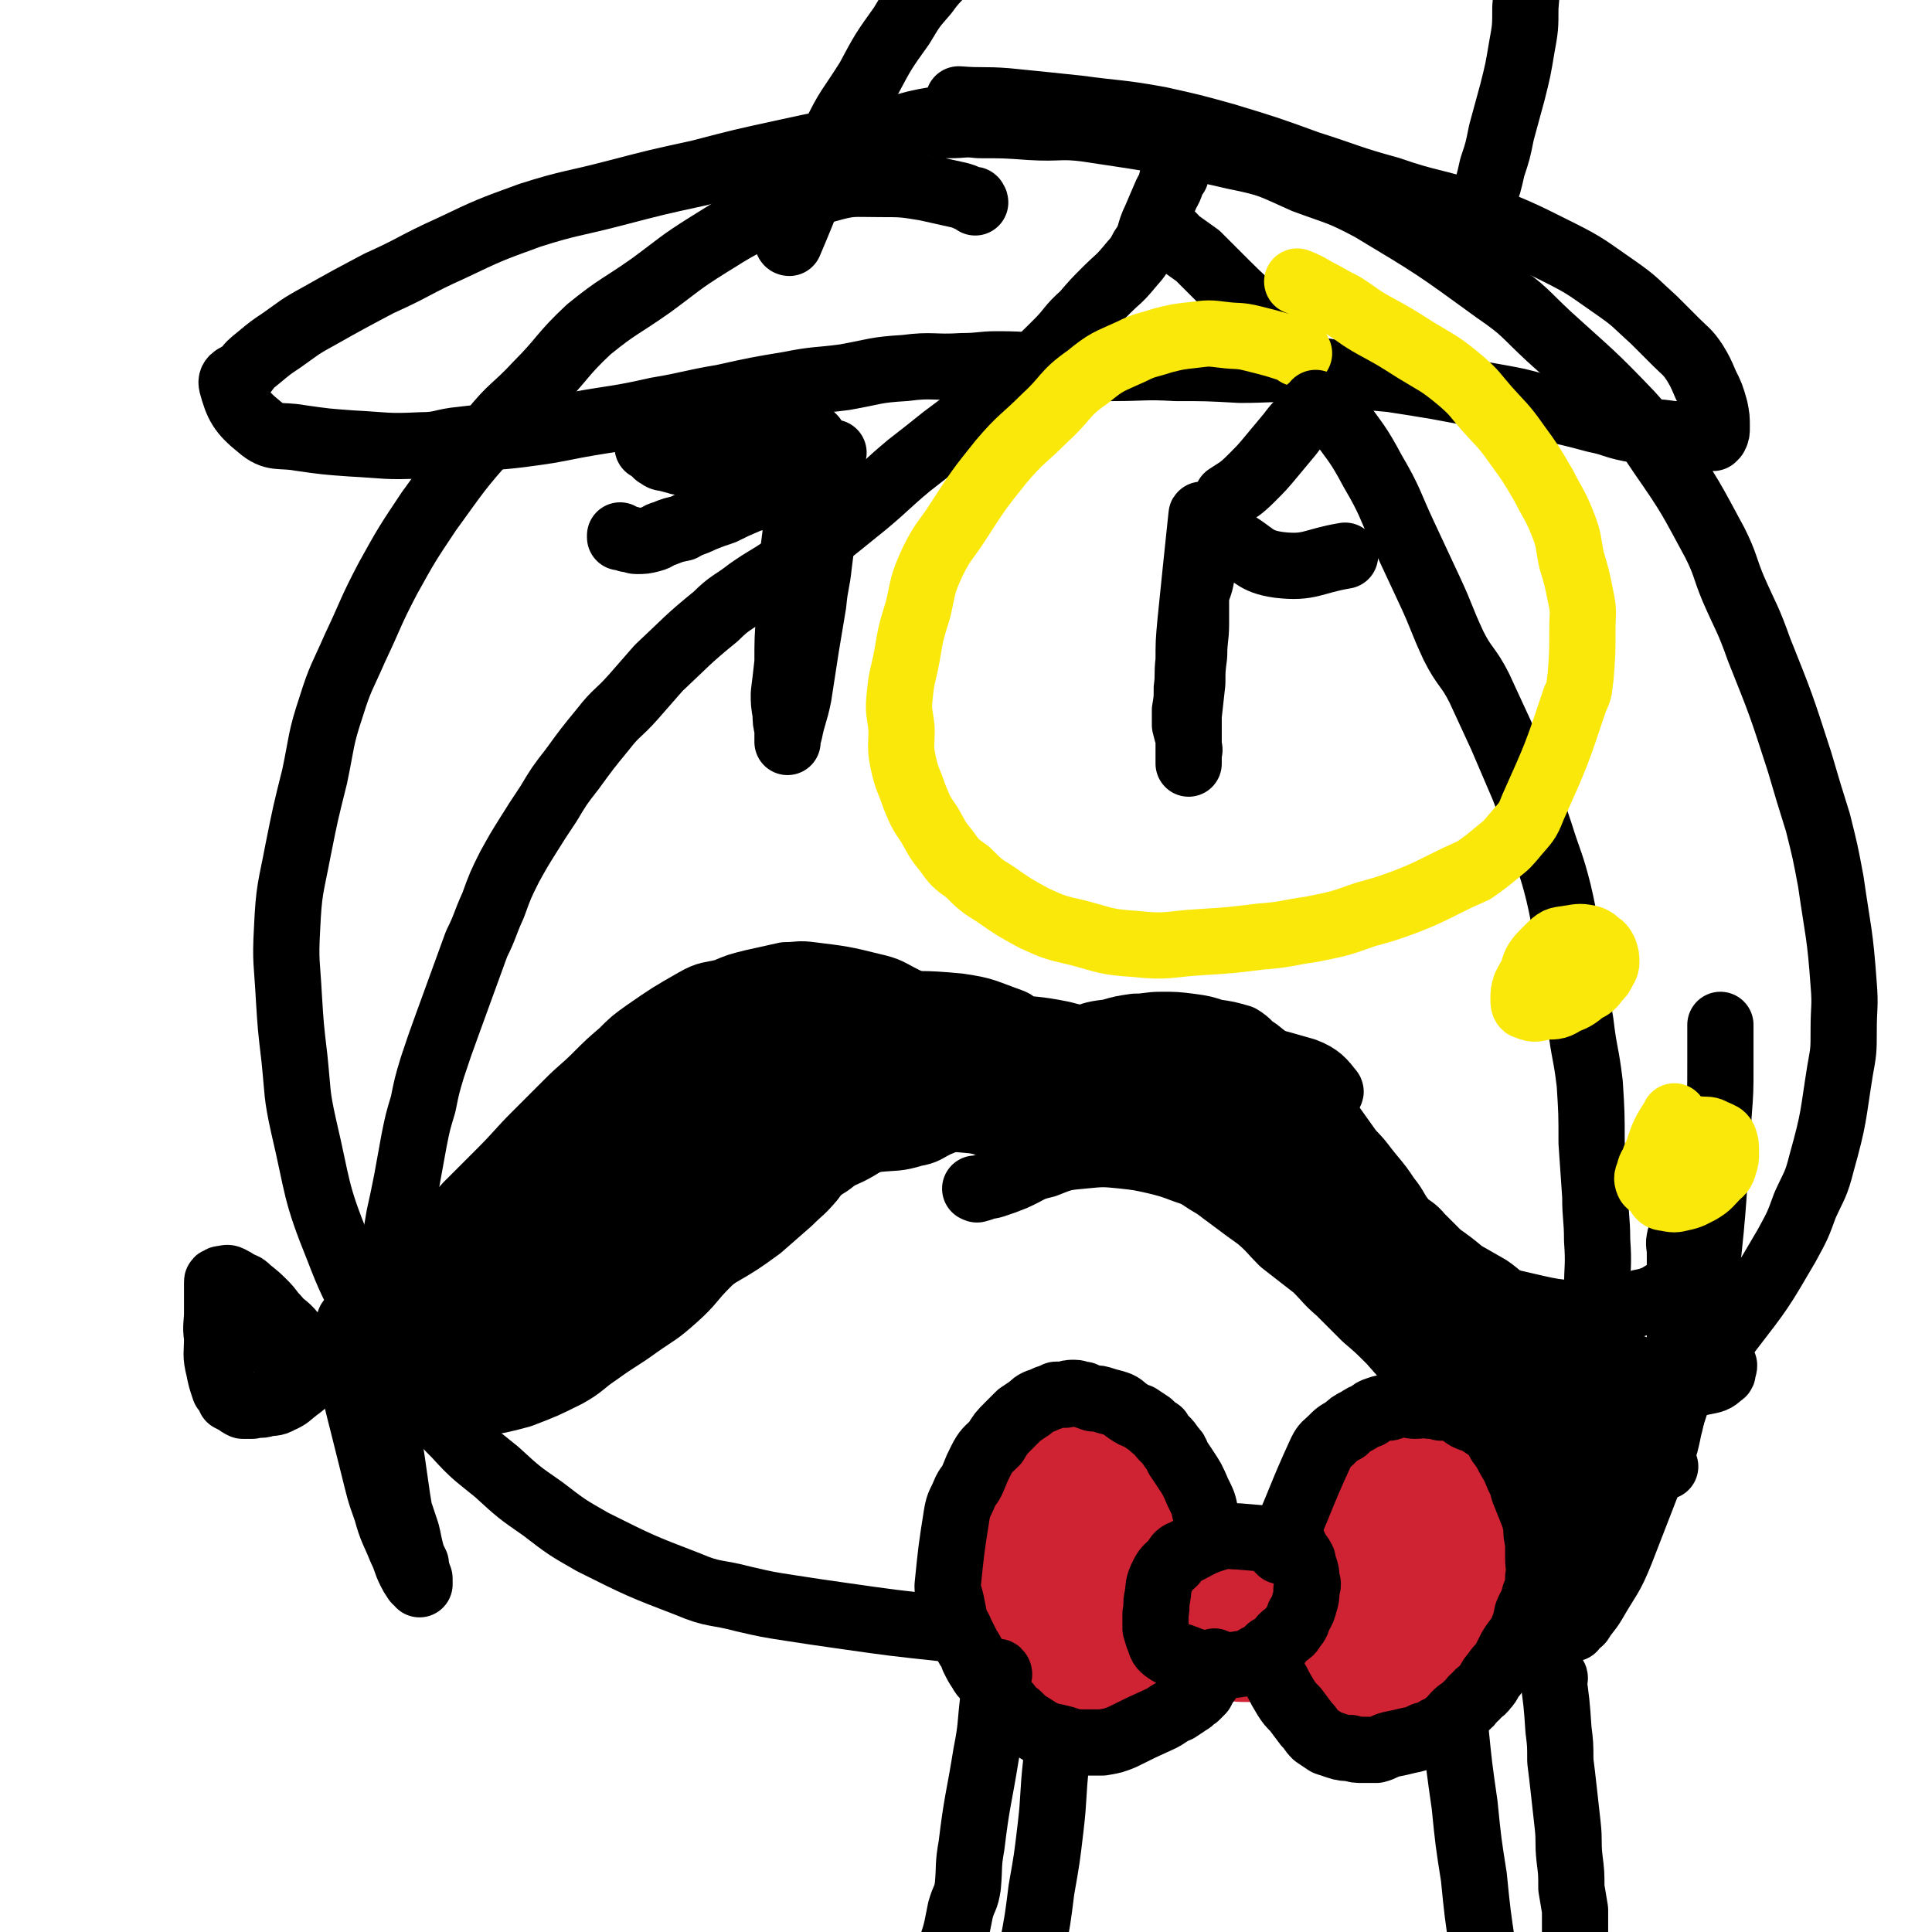 <svg viewBox='0 0 1050 1050' version='1.1' xmlns='http://www.w3.org/2000/svg' xmlns:xlink='http://www.w3.org/1999/xlink'><g fill='none' stroke='#000000' stroke-width='36' stroke-linecap='round' stroke-linejoin='round'><path d='M530,110c0,-1 -1,-1 -1,-1 0,-1 1,0 0,0 -3,-1 -4,-2 -8,-3 -9,-2 -9,-2 -18,-4 -12,-2 -13,-2 -25,-2 -15,0 -15,-1 -29,3 -16,4 -16,4 -31,12 -17,8 -17,8 -33,18 -16,10 -16,11 -31,22 -17,12 -18,11 -34,24 -15,14 -14,16 -28,30 -12,13 -14,12 -25,26 -18,20 -18,21 -34,43 -12,18 -12,18 -22,36 -10,19 -9,19 -18,38 -7,16 -8,16 -13,32 -6,18 -5,19 -9,38 -5,20 -5,20 -9,40 -4,21 -5,21 -6,43 -1,18 0,18 1,37 1,16 1,16 3,33 2,19 1,19 5,37 8,34 6,35 19,67 11,29 14,28 29,55 8,13 8,13 17,24 9,12 8,12 18,22 10,11 11,11 22,20 12,11 12,11 25,20 13,10 13,10 27,18 26,13 26,13 52,23 14,6 15,4 30,8 13,3 13,3 26,5 13,2 13,2 27,4 28,4 28,4 56,7 14,2 14,2 29,3 15,0 15,0 31,0 15,0 15,0 30,-1 16,-1 16,0 31,-3 29,-5 29,-5 58,-12 15,-4 15,-4 29,-8 15,-4 15,-4 29,-10 16,-6 16,-6 32,-13 27,-14 27,-14 54,-30 25,-14 25,-14 48,-31 10,-8 9,-10 18,-19 10,-9 11,-9 21,-18 9,-10 9,-9 17,-20 17,-22 17,-22 31,-46 6,-11 6,-11 10,-22 5,-11 6,-11 9,-23 7,-25 6,-25 10,-50 2,-11 2,-11 2,-22 0,-13 1,-13 0,-25 -2,-28 -3,-28 -7,-56 -3,-16 -3,-16 -7,-32 -5,-16 -5,-16 -10,-33 -10,-31 -10,-31 -22,-61 -6,-17 -7,-17 -14,-33 -5,-12 -4,-13 -10,-25 -13,-24 -13,-25 -29,-48 -8,-12 -8,-12 -17,-22 -21,-22 -22,-22 -44,-42 -14,-13 -13,-14 -29,-25 -33,-24 -33,-24 -68,-45 -17,-9 -17,-8 -36,-15 -18,-8 -18,-9 -38,-13 -39,-9 -40,-9 -80,-15 -15,-2 -15,0 -31,-1 -14,-1 -14,-1 -28,-1 -8,-1 -8,0 -16,0 -2,0 -2,0 -3,0 '/><path d='M551,590c0,0 -1,-1 -1,-1 0,0 0,0 0,0 0,0 0,0 0,0 -9,-10 -9,-10 -19,-20 -6,-5 -6,-5 -13,-10 -13,-8 -13,-9 -27,-16 -8,-4 -8,-5 -17,-7 -16,-4 -17,-4 -33,-6 -7,-1 -7,0 -14,0 -9,2 -9,2 -18,4 -8,2 -8,2 -15,5 -8,2 -9,1 -16,5 -14,8 -14,8 -27,17 -7,5 -7,5 -13,11 -7,6 -7,6 -14,13 -7,7 -8,7 -15,14 -9,9 -9,9 -18,18 -9,9 -9,10 -19,20 -9,9 -9,9 -18,18 -9,10 -9,9 -18,18 -7,8 -7,8 -15,16 -21,25 -20,26 -42,50 -4,5 -5,5 -10,9 -4,4 -4,4 -8,7 -4,3 -4,4 -9,6 -3,2 -4,1 -8,2 -3,1 -3,0 -7,1 -2,0 -2,0 -5,0 -2,-1 -2,-1 -3,-2 -2,-1 -2,-1 -4,-2 -1,-3 -1,-3 -3,-5 -2,-6 -2,-6 -3,-11 -2,-8 -1,-8 -1,-17 -1,-7 0,-7 0,-14 0,-2 0,-2 0,-5 0,-2 0,-2 0,-4 0,-1 0,-1 0,-2 0,-2 0,-2 0,-3 0,-1 0,-1 0,-2 0,-1 0,-1 1,-1 1,-1 1,-1 2,-1 2,0 2,-1 4,0 2,1 2,1 5,3 3,1 3,1 5,3 5,4 5,4 9,8 3,3 3,4 6,7 4,5 5,4 9,9 4,4 3,4 7,8 3,4 3,4 7,7 5,4 5,4 11,8 5,3 5,3 11,7 6,3 6,4 12,6 8,2 8,2 16,3 9,1 9,1 18,1 9,-1 9,-1 19,-2 11,-2 12,-2 23,-5 13,-5 13,-5 25,-11 9,-5 8,-6 17,-12 11,-8 11,-7 22,-15 10,-7 10,-6 20,-15 9,-8 8,-9 17,-18 8,-8 8,-8 17,-15 9,-8 9,-8 18,-16 8,-7 9,-7 17,-13 7,-6 7,-6 15,-11 6,-5 7,-4 14,-8 5,-3 5,-3 10,-6 4,-3 4,-3 9,-5 3,-2 4,-2 7,-3 5,-1 5,-2 9,-3 3,0 3,0 7,0 12,1 12,1 23,2 4,1 4,1 9,2 3,0 3,0 7,0 2,0 2,1 5,1 2,1 2,1 5,1 2,0 2,0 3,0 2,0 2,0 4,0 1,0 1,0 1,0 1,0 1,0 1,0 1,0 1,0 2,0 '/><path d='M555,577c0,0 -1,-1 -1,-1 0,0 0,0 0,0 0,0 0,0 0,0 7,-2 7,-2 14,-5 9,-3 9,-3 19,-6 8,-3 8,-3 16,-4 7,-2 7,-2 14,-3 7,0 7,-1 14,-1 8,0 8,0 16,1 7,1 7,1 13,3 7,1 7,1 14,3 5,3 4,4 9,7 5,4 5,4 10,8 6,5 6,5 11,11 4,4 4,5 8,9 6,7 6,7 12,13 5,7 5,7 10,14 6,6 6,7 11,13 5,6 5,6 9,12 5,6 4,7 9,13 4,4 5,3 9,8 5,5 5,5 10,10 7,5 7,5 13,10 7,4 7,4 14,8 6,4 6,6 13,8 22,5 23,6 45,6 12,1 12,-2 24,-6 5,-1 5,-1 10,-3 3,-2 3,-2 7,-4 3,-2 3,-2 6,-4 2,-1 2,-1 3,-2 1,-1 1,0 2,-1 1,0 1,0 2,-1 1,-1 1,-1 1,-1 1,-1 1,-1 1,-1 1,-1 0,-1 0,-2 0,-2 0,-2 -1,-3 0,-2 0,-2 -1,-4 0,-1 0,-1 -1,-2 -1,-2 -1,-2 -1,-3 -1,-1 -1,-1 -1,-2 -1,0 -1,0 -2,-1 0,-1 0,-1 -1,-1 0,0 -1,0 -1,0 -1,0 -1,-1 -1,0 -1,3 0,4 0,8 0,6 0,6 0,13 0,9 0,9 0,18 0,8 0,8 0,16 0,8 1,9 0,17 -1,8 -2,8 -3,17 -2,7 -1,7 -3,14 -1,5 -1,5 -2,9 -2,5 -2,5 -4,8 -2,4 -3,4 -6,7 -2,2 -2,2 -5,4 -4,3 -4,3 -8,5 -6,2 -7,2 -13,2 -7,0 -7,-1 -14,-3 -9,-3 -9,-3 -17,-7 -9,-5 -9,-6 -17,-11 -10,-8 -10,-7 -19,-15 -8,-7 -7,-8 -14,-15 -9,-8 -9,-8 -18,-16 -7,-7 -7,-7 -14,-15 -7,-7 -7,-7 -14,-13 -7,-7 -7,-7 -14,-14 -7,-6 -6,-6 -13,-13 -9,-7 -9,-7 -18,-14 -6,-6 -6,-7 -13,-13 -7,-5 -7,-5 -15,-11 -7,-5 -6,-5 -13,-9 -6,-4 -6,-4 -12,-6 -8,-3 -8,-3 -16,-5 -9,-2 -9,-2 -18,-3 -10,-1 -11,-1 -21,0 -11,1 -11,1 -21,5 -9,2 -8,3 -17,7 -5,2 -5,2 -11,4 -3,1 -3,0 -5,1 -2,1 -2,1 -4,1 0,1 0,0 -1,0 '/><path d='M602,606c0,0 -1,-1 -1,-1 0,0 0,0 0,0 0,0 0,0 0,0 6,1 6,1 11,2 9,2 9,2 18,4 14,4 14,4 27,8 11,3 11,3 22,7 11,4 11,4 22,8 10,4 11,4 21,9 7,3 7,3 14,6 5,2 5,2 9,3 2,1 2,0 3,1 2,0 1,0 3,1 1,0 1,0 1,0 0,0 0,-1 -1,-1 -4,-4 -3,-4 -7,-7 -7,-5 -7,-5 -14,-10 -10,-7 -11,-7 -21,-13 -9,-6 -9,-6 -18,-12 -7,-5 -7,-5 -15,-10 -6,-3 -6,-3 -12,-7 -6,-3 -5,-3 -12,-6 -5,-2 -5,-2 -11,-3 -7,-2 -7,-2 -14,-4 -3,-1 -3,-1 -6,-1 -3,-1 -3,-1 -5,-2 -2,0 -2,0 -4,-1 -1,0 -1,-1 -2,-1 0,0 -1,0 -1,0 1,1 2,1 3,2 6,3 6,4 12,6 13,5 13,4 25,7 14,4 14,5 28,6 9,1 9,1 17,0 8,0 8,-1 15,-1 4,-1 4,-1 9,-2 2,0 6,0 5,-1 -4,-5 -6,-8 -14,-11 -38,-11 -39,-10 -78,-18 -11,-2 -11,-1 -22,-1 -8,0 -8,0 -16,1 -6,1 -6,1 -11,3 -4,2 -4,2 -8,5 -3,3 -3,3 -5,6 -2,2 -2,2 -3,5 -1,3 -1,3 -1,6 1,3 2,3 5,5 7,5 7,6 15,9 17,5 17,4 35,7 16,3 16,2 32,3 11,1 11,0 23,0 9,0 9,1 19,0 5,0 5,-1 10,-2 4,0 4,0 9,-1 2,0 2,0 4,-1 0,0 0,-1 -1,-1 0,-2 0,-3 -1,-4 -6,-5 -6,-5 -13,-9 -11,-5 -11,-5 -22,-9 -9,-4 -9,-5 -18,-8 -7,-2 -7,-1 -13,-3 -3,-1 -3,-1 -6,-1 -2,-1 -2,-1 -4,-1 -1,0 -1,0 -3,0 0,0 -1,0 -1,0 0,3 -1,4 0,6 7,10 8,9 17,17 10,11 10,11 21,20 15,13 15,12 29,24 16,13 15,13 31,25 13,10 13,10 27,19 12,10 12,10 26,18 10,7 11,7 22,13 7,4 7,5 14,8 5,3 5,3 11,5 1,0 1,0 2,0 2,1 2,1 3,2 1,0 1,0 1,0 0,0 -1,-1 -2,-1 -8,-6 -8,-6 -15,-11 -11,-7 -11,-6 -21,-13 -13,-9 -13,-9 -25,-18 -12,-9 -12,-10 -24,-18 -11,-8 -11,-7 -22,-15 -6,-4 -6,-4 -12,-8 -7,-4 -7,-4 -14,-7 -5,-3 -5,-3 -11,-5 -2,-1 -2,-2 -4,-3 -1,0 -1,0 -3,0 -1,-1 -1,-1 -1,-2 -1,0 -1,0 -1,0 2,1 2,1 4,3 8,6 8,6 16,12 19,13 19,13 38,25 18,12 18,11 38,22 16,9 16,9 33,18 14,8 14,9 29,16 12,6 13,6 25,11 10,4 10,4 20,7 8,3 8,3 17,6 6,1 6,1 13,2 5,0 5,1 9,0 5,-1 6,-1 9,-4 2,-1 1,-1 1,-3 1,-1 1,-1 1,-2 '/><path d='M795,714c0,0 -1,-1 -1,-1 0,0 0,1 0,1 10,11 10,12 20,22 8,9 9,8 17,16 11,9 11,9 22,18 10,7 9,8 19,14 8,5 8,6 17,9 7,3 7,2 14,4 1,0 1,0 2,0 '/><path d='M779,723c0,0 -1,-1 -1,-1 0,0 0,1 0,1 13,8 13,8 27,16 11,7 11,8 23,14 12,6 12,6 25,11 10,4 10,4 21,6 11,3 11,2 21,3 3,0 3,0 6,1 '/><path d='M795,710c0,0 -1,-1 -1,-1 0,0 0,1 0,1 7,3 8,3 15,7 7,4 7,4 14,8 9,5 9,5 18,9 7,3 7,3 13,5 5,2 5,2 10,3 0,1 0,1 0,1 '/><path d='M745,697c0,0 -2,-1 -1,-1 4,2 6,3 11,6 19,8 19,9 37,17 9,4 9,4 17,8 6,2 6,2 12,4 '/><path d='M675,606c0,0 -1,-1 -1,-1 0,0 1,0 0,0 -9,-5 -9,-6 -19,-11 -6,-3 -6,-4 -13,-6 -9,-3 -10,-3 -20,-5 -12,-2 -12,-3 -25,-2 -9,1 -9,3 -18,6 -9,3 -9,2 -18,5 -5,1 -5,1 -9,2 -3,1 -3,1 -5,2 -2,0 -3,0 -5,1 0,0 1,-1 1,-1 2,0 2,0 4,0 6,0 6,0 13,-1 10,-2 10,-2 20,-4 8,-2 8,-2 15,-4 5,-1 5,-1 10,-2 3,-1 3,-2 6,-3 1,0 1,0 2,-1 1,-1 1,-2 1,-3 -1,-1 -1,-2 -3,-3 -5,-3 -5,-3 -11,-5 -11,-5 -11,-5 -23,-8 -15,-3 -15,-2 -30,-4 -13,-2 -13,-2 -25,-3 -13,-1 -13,-1 -26,-1 -9,-1 -9,-1 -19,-1 -7,1 -7,1 -14,2 -3,0 -3,0 -7,-1 0,0 0,0 -1,0 -1,0 -1,0 -1,0 0,0 0,0 1,0 4,1 4,1 8,2 13,2 13,4 26,5 14,2 14,1 28,1 9,0 9,1 18,0 7,0 7,-1 13,-1 3,0 3,1 5,0 1,0 2,0 2,-1 1,0 0,0 -1,-1 -2,-2 -2,-3 -5,-4 -14,-5 -14,-6 -28,-8 -21,-2 -21,-1 -42,-1 -16,-1 -17,-1 -33,0 -13,2 -13,2 -26,5 -12,3 -12,3 -23,7 -4,1 -3,2 -7,3 -3,2 -3,1 -6,2 -1,1 -2,0 -3,1 0,1 0,2 1,3 2,2 2,3 6,4 12,4 12,4 26,5 13,2 13,1 26,0 11,-1 11,-1 22,-3 7,-2 7,-2 14,-4 2,-1 2,-1 5,-2 2,-1 2,-1 3,-2 1,0 1,0 1,-1 -1,0 -1,-1 -2,-1 -5,-2 -5,-3 -10,-3 -21,2 -22,2 -43,7 -19,4 -19,4 -37,12 -18,7 -17,8 -34,17 -15,7 -16,6 -30,14 -11,6 -11,6 -22,12 -7,5 -7,5 -15,10 -4,3 -4,3 -8,6 -2,2 -2,2 -4,4 -1,1 -3,1 -2,2 0,1 2,2 4,2 8,-1 9,0 17,-3 16,-4 16,-4 31,-10 17,-6 17,-6 34,-14 9,-4 9,-4 17,-10 5,-3 5,-4 10,-8 4,-2 4,-2 7,-5 1,-1 2,-2 2,-4 0,-1 1,-2 0,-2 -6,1 -7,1 -13,3 -13,4 -13,4 -25,10 -18,9 -18,9 -35,18 -15,8 -16,7 -30,16 -9,5 -8,6 -17,13 -10,8 -10,8 -20,16 -7,7 -7,7 -13,14 -5,6 -5,6 -9,12 -3,5 -3,6 -4,11 0,2 0,3 2,4 4,2 5,2 9,2 14,-2 15,-2 28,-6 16,-4 16,-4 31,-12 12,-6 11,-8 23,-15 9,-6 9,-5 18,-11 5,-3 5,-3 9,-7 4,-2 4,-2 7,-5 0,0 1,0 1,-1 0,-2 1,-3 0,-3 -8,0 -9,0 -17,3 -17,6 -17,7 -34,15 -14,7 -14,7 -27,14 -12,6 -12,6 -23,12 -5,3 -5,3 -11,7 -8,7 -13,8 -16,14 -1,3 4,5 9,5 13,2 14,2 27,0 18,-3 18,-4 35,-10 19,-8 19,-9 37,-19 17,-9 17,-8 33,-19 11,-6 10,-7 20,-15 7,-6 7,-6 14,-11 4,-4 4,-4 8,-7 1,-1 2,-2 2,-2 0,-1 -1,-2 -3,-2 -10,1 -10,1 -20,4 -20,7 -19,8 -39,16 -23,10 -23,10 -46,20 -12,5 -12,5 -23,11 -11,5 -11,6 -22,12 -12,6 -12,5 -23,12 -8,5 -7,6 -14,12 -5,4 -5,5 -9,10 -3,3 -3,3 -6,7 -2,3 -3,3 -4,6 -1,1 -2,2 -1,3 0,2 0,3 3,4 8,2 9,3 18,2 16,-2 17,-2 32,-7 20,-6 19,-7 38,-15 20,-9 20,-9 39,-19 14,-7 14,-6 27,-14 13,-7 12,-8 24,-16 12,-7 12,-7 23,-15 8,-7 8,-7 16,-14 6,-6 6,-5 12,-12 3,-4 3,-4 5,-9 2,-5 3,-6 2,-11 0,-6 -1,-6 -4,-11 -2,-4 -2,-4 -6,-6 -6,-3 -6,-4 -13,-5 -10,0 -11,1 -21,3 -9,3 -10,2 -18,7 -10,5 -10,5 -19,12 -11,8 -11,8 -20,18 -11,12 -10,12 -21,24 -6,8 -6,8 -12,16 -4,4 -4,4 -7,8 -2,2 -2,2 -3,4 0,1 -2,2 -1,2 3,0 4,0 9,-1 12,-3 12,-3 25,-7 19,-7 19,-7 38,-16 15,-7 14,-9 29,-17 19,-9 19,-8 38,-17 13,-7 13,-7 26,-14 11,-6 11,-7 21,-13 8,-4 8,-5 15,-8 6,-3 6,-2 12,-5 1,0 1,0 1,0 2,-1 2,-1 3,-2 2,0 2,0 3,-1 0,0 0,0 1,-1 0,-1 0,-1 1,-1 0,0 1,0 1,0 -15,7 -16,7 -32,14 -7,3 -7,3 -14,6 -6,2 -6,2 -11,4 -4,1 -3,1 -7,2 -2,1 -2,1 -5,1 -1,1 -1,1 -1,2 -1,0 0,-1 0,-1 3,0 3,1 6,1 7,0 7,1 15,0 10,-1 10,0 20,-3 6,-1 6,-2 12,-5 5,-2 5,-2 9,-4 3,-1 3,-1 5,-3 1,-1 2,-1 2,-2 0,-1 0,-2 0,-3 -3,-2 -3,-2 -6,-4 -5,-3 -5,-3 -10,-5 -10,-2 -10,-2 -20,-2 -13,-1 -14,-1 -27,0 -5,1 -5,2 -11,4 -5,2 -5,2 -10,4 -4,1 -4,1 -8,3 -1,1 -1,1 -3,3 -1,0 -2,0 -1,1 0,1 0,1 2,2 6,1 6,1 12,1 11,0 11,-1 22,-3 12,-3 12,-4 25,-8 8,-3 8,-3 16,-6 5,-2 5,-2 9,-4 2,-1 2,-1 5,-3 0,0 0,0 1,-1 0,0 0,-1 0,-1 -8,0 -8,0 -16,2 -14,5 -14,5 -28,12 -14,6 -14,6 -27,13 -7,4 -7,4 -15,9 -3,1 -3,1 -6,3 -1,1 -1,1 -2,1 -1,0 -1,0 -1,0 0,0 0,0 0,0 2,1 2,1 4,2 0,0 0,0 1,0 '/><path d='M129,723c0,0 -1,-1 -1,-1 8,3 9,4 19,8 10,4 11,4 21,7 '/><path d='M438,250c0,0 -1,-1 -1,-1 0,0 0,0 1,0 0,0 0,0 0,0 -2,10 -2,10 -3,20 -2,16 -2,16 -4,32 -1,17 -1,17 -2,33 -1,13 -1,13 -1,26 -1,9 -1,9 -2,17 0,5 0,5 1,11 0,4 0,4 1,8 0,2 0,2 0,4 0,1 0,1 0,2 0,1 0,2 0,1 0,-1 0,-2 1,-5 2,-10 3,-10 5,-20 2,-13 2,-13 4,-26 2,-12 2,-12 4,-24 1,-11 2,-11 3,-21 1,-8 1,-8 2,-15 0,-7 0,-7 1,-13 0,-5 0,-5 1,-10 1,-3 1,-3 1,-6 1,-3 0,-4 1,-6 0,-2 1,-2 1,-4 0,-2 -1,-2 0,-4 0,-1 0,-1 1,-3 0,0 0,0 0,0 '/><path d='M654,281c0,0 -1,-2 -1,-1 -3,28 -3,29 -6,58 -1,11 -1,11 -1,21 -1,8 0,8 -1,15 0,6 0,6 -1,12 0,4 0,4 0,8 1,4 1,4 2,7 0,3 0,3 0,5 1,2 0,2 0,4 0,2 0,2 0,3 0,1 0,1 0,1 0,1 0,1 0,1 0,0 0,0 0,0 0,-1 0,-1 0,-1 0,-2 0,-2 0,-4 0,-4 0,-4 0,-8 0,-7 0,-7 0,-13 1,-9 1,-9 2,-18 0,-7 0,-7 1,-15 0,-9 1,-9 1,-17 0,-7 0,-7 0,-15 1,-5 2,-5 3,-11 0,-4 0,-4 1,-8 0,-4 0,-4 1,-7 0,-2 0,-2 1,-5 1,-2 1,-2 1,-4 1,-1 0,-1 0,-2 0,-1 0,-1 0,-3 '/><path d='M639,95c0,-1 -1,-1 -1,-1 0,-1 0,0 0,0 0,0 0,0 0,0 -2,6 -1,6 -4,11 -3,7 -3,7 -6,14 -4,8 -2,9 -7,16 -3,6 -4,6 -8,11 -5,6 -6,6 -11,11 -7,7 -7,7 -13,14 -8,7 -7,8 -14,15 -8,8 -8,8 -16,15 -7,7 -7,7 -14,13 -8,6 -8,6 -16,12 -8,6 -8,6 -16,12 -10,8 -10,8 -19,15 -12,10 -12,11 -24,21 -21,17 -21,17 -43,34 -10,7 -10,6 -20,13 -9,7 -10,6 -18,14 -16,13 -16,14 -31,28 -7,8 -7,8 -14,16 -8,9 -9,8 -16,17 -9,11 -9,11 -17,22 -7,9 -7,9 -13,19 -6,9 -6,9 -11,17 -5,8 -5,8 -10,17 -5,10 -5,10 -9,21 -5,11 -4,11 -9,21 -4,11 -4,11 -8,22 -4,11 -4,11 -8,22 -4,11 -4,11 -8,23 -3,10 -3,10 -5,20 -3,10 -3,10 -5,20 -2,11 -2,11 -4,22 -2,10 -2,10 -4,19 -2,12 -2,12 -4,23 -1,11 -1,11 -2,22 -1,11 0,11 -1,22 -1,11 -1,11 -1,22 -1,8 -1,8 0,16 0,7 1,7 2,15 1,7 1,6 2,13 1,7 1,7 2,14 1,7 1,7 2,13 2,6 2,6 4,12 1,4 1,5 2,9 1,4 1,4 3,8 0,2 0,2 1,5 0,2 1,2 1,3 0,1 0,1 0,2 0,0 0,1 0,1 0,0 0,-1 0,-1 -1,-1 -1,0 -2,-1 -2,-3 -2,-3 -3,-5 -3,-6 -2,-6 -5,-12 -4,-10 -5,-10 -8,-21 -4,-11 -4,-12 -7,-24 -3,-12 -3,-12 -6,-24 -3,-12 -3,-11 -5,-23 -2,-8 -2,-8 -2,-15 -1,-9 0,-9 0,-17 '/><path d='M638,129c0,0 -1,0 -1,-1 0,0 0,1 0,1 0,0 0,0 0,0 7,5 7,5 14,10 8,8 8,8 16,16 9,9 10,9 19,19 12,14 11,15 22,29 10,12 10,11 19,24 10,14 11,14 19,29 10,17 9,18 17,35 7,15 7,15 14,30 7,15 6,15 13,30 6,12 8,11 14,23 6,13 6,13 12,26 6,14 6,14 12,28 5,13 5,13 9,25 5,16 6,16 10,32 4,17 3,17 6,35 3,18 3,18 6,36 2,17 3,16 5,33 1,16 1,16 1,32 1,14 1,14 2,29 0,12 1,12 1,24 1,14 0,14 0,27 0,13 0,13 -1,25 -1,14 -1,14 -2,27 -2,14 -2,14 -3,27 0,14 1,14 0,27 -1,11 -1,11 -3,22 -1,10 -1,10 -2,19 -1,7 -1,7 -1,14 -1,6 -1,6 -1,11 0,2 0,2 0,4 0,2 0,2 0,4 0,1 0,1 0,3 0,0 0,0 0,1 0,0 0,0 0,0 0,0 0,0 0,-1 2,-2 2,-1 4,-3 3,-5 4,-5 7,-10 8,-14 9,-13 15,-28 20,-52 21,-52 38,-106 6,-21 5,-22 8,-43 5,-44 4,-44 7,-88 1,-13 1,-13 1,-26 0,-6 0,-6 0,-12 0,-3 0,-3 0,-7 0,-2 0,-2 0,-3 0,0 0,0 0,-1 '/><path d='M643,76c0,-1 -1,-1 -1,-1 0,0 1,0 0,0 -6,-2 -6,-2 -14,-4 -15,-3 -15,-4 -30,-5 -19,-3 -19,-3 -39,-3 -21,0 -22,-1 -43,1 -23,3 -22,5 -44,10 -23,4 -23,4 -46,9 -23,5 -23,5 -46,11 -23,5 -23,5 -46,11 -23,6 -24,5 -46,12 -22,8 -22,8 -43,18 -20,9 -19,10 -39,19 -17,9 -17,9 -33,18 -11,6 -10,6 -20,13 -6,4 -6,4 -12,9 -5,4 -5,4 -8,8 -4,3 -8,3 -7,7 3,11 5,15 15,23 8,7 11,4 22,6 14,2 14,2 28,3 19,1 19,2 38,1 11,0 11,-2 22,-3 16,-2 16,-1 32,-3 15,-2 15,-2 30,-5 22,-4 22,-3 44,-8 18,-3 18,-4 36,-7 18,-4 18,-4 36,-7 15,-3 15,-2 30,-4 17,-3 16,-4 33,-5 15,-2 15,0 31,-1 10,0 10,-1 19,-1 17,0 17,1 33,2 15,0 15,0 30,0 17,0 17,-1 34,0 17,0 17,0 35,1 16,0 16,-1 31,0 15,0 14,1 29,3 11,1 11,1 22,2 13,2 13,2 25,4 16,3 16,3 33,6 11,2 11,2 22,5 16,3 16,3 31,7 10,2 9,3 19,5 7,1 7,1 13,2 7,0 7,1 13,1 4,1 4,0 9,1 4,0 3,0 7,1 2,0 2,0 3,0 1,-1 1,-1 1,-1 1,-2 1,-2 1,-5 0,-5 0,-5 -1,-10 -2,-7 -2,-7 -5,-13 -3,-7 -3,-7 -6,-12 -4,-6 -5,-6 -10,-11 -6,-6 -6,-6 -12,-12 -10,-9 -10,-10 -20,-17 -16,-11 -16,-12 -32,-20 -22,-11 -22,-11 -45,-20 -23,-8 -24,-6 -47,-14 -22,-6 -22,-7 -44,-14 -22,-8 -22,-8 -45,-15 -18,-5 -18,-5 -36,-9 -22,-4 -22,-3 -44,-6 -19,-2 -19,-2 -39,-4 -13,-1 -13,0 -26,-1 '/><path d='M429,132c0,0 -1,0 -1,-1 0,0 0,1 1,1 12,-28 11,-29 24,-57 8,-17 9,-16 19,-32 8,-15 8,-15 18,-29 6,-10 6,-10 13,-18 5,-7 6,-7 12,-14 3,-4 3,-4 7,-8 4,-4 4,-4 7,-8 3,-4 3,-4 6,-8 4,-3 4,-4 8,-7 5,-4 5,-5 11,-8 12,-4 12,-4 24,-7 14,-3 14,-4 28,-6 26,-4 26,-2 53,-6 16,-2 16,-3 32,-4 17,-2 17,-2 33,-2 12,-1 12,0 23,1 8,0 8,0 15,1 7,1 7,1 13,2 8,3 8,3 16,7 6,2 6,2 12,6 4,2 5,2 8,5 4,2 4,2 6,6 4,5 5,5 7,10 3,13 3,13 4,26 2,11 2,11 1,22 0,11 0,11 -2,22 -2,12 -2,12 -5,24 -3,11 -3,11 -6,22 -2,10 -2,10 -5,19 -2,9 -2,9 -5,17 -2,7 -2,7 -3,13 -2,5 -1,5 -3,9 0,1 0,1 -1,1 '/><path d='M582,901c0,-1 -1,-1 -1,-1 0,0 0,0 0,0 -1,13 -1,13 -3,26 -2,16 -2,16 -4,32 -2,18 -1,18 -3,35 -2,17 -2,17 -5,34 -2,16 -2,16 -5,32 -2,14 -2,14 -5,29 -1,10 -1,10 -3,20 -1,8 -1,8 -3,15 -1,5 -1,5 -2,10 -1,2 -1,2 -2,5 0,0 0,0 0,1 1,0 0,0 0,1 '/><path d='M783,868c0,0 -1,-1 -1,-1 0,0 0,0 0,0 2,17 2,17 4,34 3,20 3,20 5,39 2,20 2,20 5,41 2,20 2,20 5,39 2,20 2,20 5,40 5,33 5,33 9,65 2,13 2,13 4,25 1,12 0,12 2,24 1,9 2,9 3,18 1,5 1,5 2,11 1,3 0,3 1,6 1,2 1,2 2,4 0,1 0,1 0,3 '/></g>
<g fill='none' stroke='#FAE80B' stroke-width='36' stroke-linecap='round' stroke-linejoin='round'><path d='M706,192c0,0 -1,-1 -1,-1 0,0 0,0 0,1 0,0 0,0 0,0 1,0 1,-1 0,-1 -12,-4 -12,-4 -24,-7 -8,-2 -8,-1 -16,-2 -8,-1 -8,-1 -16,0 -9,1 -9,1 -17,3 -9,3 -9,2 -17,6 -13,6 -13,5 -24,14 -13,9 -11,11 -23,22 -12,12 -13,11 -24,24 -12,15 -12,15 -23,32 -7,11 -8,10 -14,22 -6,13 -5,13 -8,26 -4,13 -4,13 -6,25 -2,11 -3,11 -4,22 -1,9 0,9 1,18 0,9 -1,10 1,19 2,9 3,9 6,18 3,7 3,8 8,15 4,7 4,8 9,14 5,7 5,7 12,12 7,7 7,7 15,12 10,7 10,7 21,13 11,5 11,5 24,8 15,4 15,5 31,6 18,2 18,0 36,-1 16,-1 16,-1 32,-3 14,-1 14,-2 28,-4 15,-3 15,-3 29,-8 11,-3 11,-3 22,-7 10,-4 10,-4 20,-9 8,-4 8,-4 17,-8 7,-5 7,-5 13,-10 5,-4 5,-4 10,-10 5,-6 6,-6 9,-14 13,-29 13,-29 23,-59 3,-6 2,-6 3,-12 1,-13 1,-13 1,-26 0,-9 1,-9 -1,-18 -2,-10 -2,-10 -5,-20 -2,-10 -1,-10 -5,-20 -4,-10 -5,-10 -10,-20 -7,-12 -7,-12 -15,-23 -7,-10 -8,-10 -16,-19 -7,-8 -6,-8 -14,-15 -12,-10 -12,-9 -25,-17 -11,-7 -11,-7 -22,-13 -9,-5 -9,-6 -17,-11 -8,-4 -7,-4 -15,-8 -5,-3 -5,-3 -10,-5 '/><path d='M838,526c0,0 -1,-1 -1,-1 0,0 0,0 0,0 0,0 0,0 0,0 1,1 0,0 0,0 -4,4 -5,5 -8,11 -1,3 -1,4 -1,7 0,2 0,4 2,4 4,2 5,1 10,0 6,0 6,0 11,-3 5,-2 5,-2 10,-6 4,-2 4,-2 7,-6 2,-2 2,-2 3,-4 1,-2 2,-3 2,-5 0,-3 0,-3 -1,-6 -1,-2 -1,-2 -2,-3 -3,-2 -3,-3 -6,-4 -5,-1 -5,-1 -11,0 -5,1 -6,0 -10,4 -6,6 -10,9 -10,17 0,4 4,5 9,7 4,1 4,0 9,-1 4,-1 5,-1 9,-3 2,-1 2,-1 4,-3 2,-1 2,-1 3,-3 1,-3 0,-3 0,-5 0,-2 0,-2 0,-4 0,-1 0,-1 0,-1 '/><path d='M911,608c-1,0 -1,-1 -1,-1 0,0 0,0 0,0 0,0 0,0 0,0 0,1 0,-1 0,0 -5,8 -6,9 -9,19 -3,6 -3,7 -3,13 0,5 0,5 3,9 1,2 2,3 4,3 5,1 5,1 9,0 5,-1 6,-2 10,-4 5,-3 5,-4 9,-8 2,-2 3,-2 4,-6 1,-3 1,-3 1,-7 0,-4 0,-4 -1,-7 -1,-2 -2,-2 -4,-3 -3,-1 -3,-2 -6,-2 -5,0 -5,-1 -10,1 -6,2 -6,3 -10,7 -4,3 -4,4 -7,9 -3,3 -3,3 -4,7 -1,2 -1,3 0,5 1,1 1,1 2,1 4,1 4,0 8,0 1,0 1,0 1,0 '/></g>
<g fill='none' stroke='#CF2233' stroke-width='36' stroke-linecap='round' stroke-linejoin='round'><path d='M695,852c0,0 -1,-1 -1,-1 0,0 1,0 0,0 -6,0 -7,-1 -14,-1 -7,0 -7,0 -13,1 -4,1 -4,1 -8,2 -2,1 -3,1 -5,2 -3,3 -3,3 -5,7 -3,6 -3,6 -4,12 -1,5 -1,5 0,10 1,5 1,5 3,9 3,4 3,4 6,6 6,4 6,4 12,6 6,2 6,2 12,2 5,0 5,0 10,-1 5,-1 5,-1 9,-3 4,-2 3,-3 6,-6 4,-5 3,-6 6,-11 3,-4 3,-4 5,-8 1,-3 1,-3 2,-7 1,-2 1,-2 2,-5 0,-1 0,-1 -1,-3 0,-2 -1,-2 -2,-3 -1,-1 -1,-2 -3,-2 -3,-2 -4,-2 -7,-2 -5,0 -5,0 -10,2 -5,1 -5,1 -10,3 -4,1 -4,1 -7,3 -3,2 -4,2 -6,5 -3,3 -3,3 -5,7 -2,4 -2,4 -2,8 0,3 0,3 2,7 1,2 1,3 3,5 2,1 2,1 4,2 4,1 4,2 8,1 5,-1 5,-1 9,-4 3,-3 3,-4 5,-7 2,-3 2,-3 4,-6 2,-3 2,-3 3,-6 0,-3 0,-4 -1,-7 0,-1 0,-1 -1,-2 -1,-1 -1,-1 -2,-2 -2,0 -2,0 -4,0 -1,0 -1,0 -2,0 '/><path d='M653,863c0,0 -1,-1 -1,-1 0,0 0,0 0,0 0,0 0,0 0,0 1,1 0,0 0,0 -8,-12 -8,-12 -15,-24 -5,-7 -4,-7 -9,-15 -4,-6 -4,-5 -7,-11 -3,-5 -3,-5 -5,-9 -3,-4 -2,-4 -5,-7 -3,-3 -4,-2 -7,-5 -3,-2 -3,-2 -6,-5 -3,-2 -3,-3 -6,-5 -3,-2 -3,-2 -6,-3 -2,-2 -2,-2 -5,-2 -1,-1 -2,-1 -4,-1 -1,0 -1,0 -3,0 -2,0 -2,-1 -4,0 -2,0 -2,0 -4,1 -4,4 -4,5 -8,10 -4,6 -4,6 -8,13 -4,6 -4,6 -8,13 -3,6 -3,6 -5,12 -1,6 -1,6 -3,12 -1,5 -1,5 -1,11 -1,6 -1,6 -1,12 1,6 0,6 2,12 1,6 1,6 4,12 2,5 2,5 5,11 2,5 2,5 5,9 4,6 4,6 9,10 4,5 4,5 8,9 4,3 4,4 8,6 6,3 6,3 13,5 5,2 5,2 11,2 5,0 5,0 11,-1 4,-1 4,-1 8,-3 3,-1 3,-1 6,-2 4,-1 4,-2 7,-4 2,-1 2,-1 3,-3 2,-2 2,-2 4,-4 2,-2 2,-2 4,-5 2,-3 3,-3 5,-7 3,-4 2,-4 5,-8 2,-3 2,-3 4,-5 '/><path d='M594,802c0,0 -1,-1 -1,-1 0,0 0,0 0,0 0,0 0,0 0,0 -10,17 -11,16 -20,33 -4,10 -4,11 -6,22 -1,8 -2,8 0,15 4,17 4,18 12,34 2,4 3,3 7,6 5,2 5,4 10,4 7,1 8,0 15,-2 7,-3 7,-3 13,-8 7,-5 7,-5 12,-12 5,-5 5,-5 8,-12 4,-7 4,-7 5,-15 1,-9 1,-9 0,-17 -2,-11 -2,-11 -6,-21 -3,-9 -4,-9 -9,-16 -3,-5 -3,-5 -7,-9 -3,-3 -4,-2 -8,-5 -4,-3 -4,-3 -8,-5 -3,-2 -3,-2 -6,-3 -5,0 -6,-1 -11,1 -5,2 -4,3 -8,7 -5,6 -6,6 -10,11 -5,8 -6,8 -10,16 -4,8 -4,8 -6,17 -2,12 -1,12 -2,25 0,7 1,7 2,14 1,7 1,7 3,13 2,5 2,5 5,9 2,3 2,4 5,6 2,2 3,2 5,2 3,1 3,1 6,0 2,-1 2,-1 3,-4 4,-7 5,-7 7,-15 2,-10 4,-11 3,-22 -2,-25 -4,-25 -8,-50 0,-2 0,-2 -1,-4 0,-2 0,-2 0,-5 '/><path d='M607,832c0,0 -1,-1 -1,-1 0,0 0,0 0,0 9,16 9,16 17,32 5,8 5,8 10,15 5,6 6,6 11,11 '/><path d='M706,843c0,0 -1,-1 -1,-1 0,0 0,1 0,0 4,-11 3,-11 6,-23 3,-6 3,-7 6,-13 3,-4 3,-4 6,-8 4,-5 4,-5 8,-9 5,-4 5,-3 10,-7 4,-2 4,-3 8,-5 4,-2 4,-2 8,-4 4,-1 4,-2 7,-2 4,0 4,0 8,1 3,1 3,1 6,2 4,2 4,2 7,4 4,3 3,3 6,7 4,3 4,3 7,7 2,5 2,5 4,10 2,5 2,5 4,10 2,7 2,7 4,13 1,6 0,6 1,13 0,6 0,6 -1,13 0,6 0,6 -1,12 -1,5 -2,5 -4,10 -1,4 -1,4 -3,8 -2,4 -2,4 -4,8 -2,3 -3,3 -6,6 -3,3 -3,3 -6,6 -3,3 -3,3 -6,5 -4,4 -4,4 -9,7 -5,3 -5,3 -11,5 -5,2 -5,2 -11,4 -5,2 -5,2 -10,3 -5,1 -5,0 -10,0 -4,0 -4,0 -8,-1 -4,-1 -4,-1 -7,-3 -2,-2 -2,-1 -4,-3 -2,-3 -2,-3 -4,-6 '/><path d='M761,792c0,0 -1,-2 -1,-1 -7,12 -8,13 -14,27 -5,10 -6,10 -9,20 -5,17 -4,17 -7,34 -1,4 -1,5 -1,9 0,4 0,4 1,7 1,2 1,1 3,3 2,2 1,3 4,4 3,1 4,1 7,-1 5,-2 5,-3 9,-7 7,-9 7,-9 13,-19 6,-9 7,-9 11,-20 4,-10 3,-10 6,-20 2,-8 2,-8 4,-15 1,-4 1,-4 1,-9 1,-4 0,-4 0,-7 0,-2 0,-2 0,-4 0,-2 0,-2 0,-3 0,-1 0,-1 -1,-2 0,-1 0,-1 -1,-2 -1,0 -2,0 -3,1 -4,3 -4,3 -8,7 -5,6 -5,6 -10,12 -6,8 -6,8 -11,17 -5,8 -5,8 -9,17 -3,8 -2,9 -5,17 -2,7 -2,7 -3,14 -1,5 -1,5 0,11 1,3 1,3 3,7 1,2 0,3 2,5 1,1 2,1 4,1 3,0 3,0 6,-1 5,-4 5,-4 8,-9 6,-9 6,-9 10,-18 4,-9 4,-9 7,-19 2,-5 1,-6 2,-12 '/></g>
<g fill='none' stroke='#000000' stroke-width='36' stroke-linecap='round' stroke-linejoin='round'><path d='M697,838c0,0 -1,-1 -1,-1 0,0 0,0 0,0 0,0 0,0 0,0 -11,-1 -11,-1 -23,-2 -5,0 -5,-1 -9,0 -11,3 -11,4 -21,9 -3,1 -3,2 -5,5 -3,3 -4,3 -6,7 -3,6 -2,6 -3,12 -1,4 0,4 -1,9 0,4 0,4 0,8 1,3 1,4 2,6 1,3 1,4 4,6 4,3 5,2 10,4 5,2 5,2 10,3 5,1 5,2 11,1 5,0 5,0 11,-1 4,-1 4,-1 7,-3 4,-2 4,-2 7,-5 4,-2 4,-2 7,-6 3,-3 4,-2 6,-6 2,-2 2,-3 3,-6 2,-3 2,-3 3,-7 1,-3 1,-3 1,-7 1,-3 1,-3 0,-6 0,-3 0,-3 -1,-6 -1,-2 -1,-2 -1,-4 -1,-2 -1,-2 -2,-3 -1,-2 -1,-2 -2,-3 0,-1 0,-1 -1,-2 '/><path d='M658,836c0,0 -1,-1 -1,-1 0,0 0,0 0,0 0,0 0,0 0,0 1,1 0,0 0,0 0,0 0,1 0,0 0,-6 0,-6 -2,-13 -1,-5 -1,-5 -4,-11 -3,-7 -3,-7 -7,-13 -2,-3 -2,-3 -4,-6 -1,-3 -1,-3 -3,-5 -2,-3 -2,-3 -4,-5 -2,-2 -2,-2 -3,-4 -3,-2 -3,-2 -5,-4 -3,-2 -3,-2 -6,-4 -3,-1 -3,-1 -6,-3 -3,-2 -3,-3 -6,-4 -3,-1 -4,-1 -7,-2 -3,-1 -3,-1 -6,-1 -3,-1 -3,-1 -5,-2 -3,0 -3,-1 -5,-1 -3,0 -3,0 -5,1 -2,0 -2,0 -5,0 -2,1 -2,1 -5,2 -2,1 -2,1 -5,2 -2,1 -2,1 -4,3 -3,2 -3,2 -6,4 -3,3 -3,3 -6,6 -4,4 -4,4 -7,9 -4,4 -5,4 -8,10 -2,4 -2,4 -4,9 -2,5 -3,4 -5,9 -2,5 -3,5 -4,11 -3,19 -3,19 -5,39 0,4 1,4 2,9 1,5 1,5 2,10 1,3 2,3 3,6 2,4 2,4 4,8 2,3 2,3 3,6 2,4 2,4 4,7 2,4 3,3 5,6 3,4 3,4 5,7 2,3 2,3 5,6 2,3 2,3 5,5 4,4 4,4 9,7 3,2 3,2 7,4 5,1 5,1 9,2 6,2 6,2 11,2 5,0 5,0 10,0 6,-1 6,-1 11,-3 10,-5 10,-5 21,-10 4,-2 4,-3 9,-5 3,-2 3,-2 6,-4 2,-1 2,-2 4,-3 2,-2 2,-2 3,-3 1,-2 1,-2 2,-4 2,-2 2,-2 3,-5 1,-3 1,-3 2,-6 0,0 0,0 0,-1 '/><path d='M696,843c0,0 -1,-1 -1,-1 0,0 0,0 0,0 0,0 0,0 0,0 12,-26 11,-27 23,-53 2,-4 3,-4 5,-6 4,-4 4,-4 8,-6 3,-3 3,-3 7,-5 3,-2 3,-2 6,-3 2,-2 2,-2 5,-3 3,-1 3,-1 6,-1 3,-1 3,-1 7,-2 4,0 4,1 7,1 4,0 4,-1 8,0 3,0 3,0 6,1 4,0 4,0 7,1 4,1 4,2 7,4 4,2 4,1 7,3 3,2 3,2 6,4 3,3 3,3 5,7 3,4 3,4 5,8 3,5 3,5 5,10 2,4 2,4 3,8 2,5 2,5 4,10 2,5 2,5 3,10 0,4 0,4 1,8 0,4 0,4 0,9 0,5 1,5 0,10 0,5 0,5 -2,10 -1,5 -2,5 -4,10 -1,5 -1,5 -3,10 -2,4 -3,4 -6,9 -2,4 -2,4 -4,8 -3,3 -3,3 -5,6 -3,3 -2,4 -5,7 -2,3 -3,2 -5,5 -3,2 -2,3 -5,5 -3,3 -3,2 -6,5 -2,2 -2,3 -5,5 -2,2 -2,2 -5,3 -3,2 -3,2 -7,3 -4,2 -4,2 -9,3 -4,1 -4,1 -9,2 -4,1 -4,2 -8,3 -4,0 -4,0 -7,0 -4,0 -4,0 -7,-1 -3,0 -4,0 -7,-1 -3,-1 -3,-1 -6,-2 -3,-2 -3,-2 -6,-4 -3,-3 -2,-3 -5,-6 -3,-4 -3,-4 -6,-8 -3,-3 -3,-3 -5,-6 -3,-5 -3,-5 -5,-9 -2,-3 -2,-3 -3,-7 -1,-2 0,-2 -1,-4 '/><path d='M543,910c0,-1 -1,-2 -1,-1 -1,5 -1,6 -2,13 -2,16 -1,16 -4,31 -4,25 -5,25 -8,50 -2,11 -1,11 -2,22 -1,7 -2,6 -4,13 -1,5 -1,5 -2,10 -1,4 -1,4 -2,7 0,2 0,2 1,4 0,1 0,1 0,2 0,0 0,0 0,1 '/><path d='M845,912c0,-1 -1,-1 -1,-1 0,-1 0,0 0,0 0,0 0,0 0,0 2,15 2,14 3,29 1,8 1,8 1,17 1,8 1,8 2,17 1,9 1,9 2,18 1,9 0,9 1,18 1,8 1,8 1,16 1,6 1,6 2,12 0,3 0,3 0,7 0,3 0,3 0,6 0,3 0,3 0,5 0,2 0,2 0,4 0,1 1,1 2,2 0,2 -1,2 -1,3 0,1 0,1 0,2 '/><path d='M670,295c0,0 -1,-1 -1,-1 0,0 0,0 0,0 0,0 0,0 0,0 13,7 12,11 26,13 17,2 18,-2 36,-5 '/><path d='M442,238c0,0 -1,-1 -1,-1 0,0 0,0 1,1 0,0 0,0 0,0 -5,1 -5,1 -10,2 -7,2 -7,3 -13,4 -6,1 -6,1 -11,1 -4,0 -4,1 -9,1 -4,-1 -4,-1 -7,-2 -3,-1 -3,-1 -6,-2 '/><path d='M668,271c0,0 -1,-1 -1,-1 0,0 0,1 0,0 6,-4 7,-4 13,-10 6,-6 6,-6 11,-12 5,-6 5,-6 10,-12 3,-4 3,-4 7,-8 2,-3 2,-3 4,-6 2,-1 2,-1 3,-3 '/><path d='M427,266c0,0 -1,-1 -1,-1 0,0 1,0 1,0 -5,2 -5,2 -10,4 -6,2 -6,1 -11,3 -7,3 -7,3 -13,6 -6,2 -6,2 -11,4 -6,3 -6,2 -11,5 -5,1 -5,1 -10,3 -4,1 -3,2 -7,3 -4,1 -4,1 -8,1 -2,0 -2,-1 -5,-1 -2,-1 -2,-1 -4,-1 0,-1 0,-1 0,-1 '/><path d='M428,251c0,0 -1,-1 -1,-1 0,0 0,0 1,0 0,0 0,0 0,0 -7,0 -7,0 -13,0 -9,1 -9,2 -18,2 -8,0 -8,0 -16,-1 -6,0 -6,0 -12,0 -3,-1 -4,-1 -7,-2 -3,0 -3,-1 -5,-2 -2,-2 -2,-2 -4,-4 -1,0 -1,0 -1,0 '/></g>
</svg>